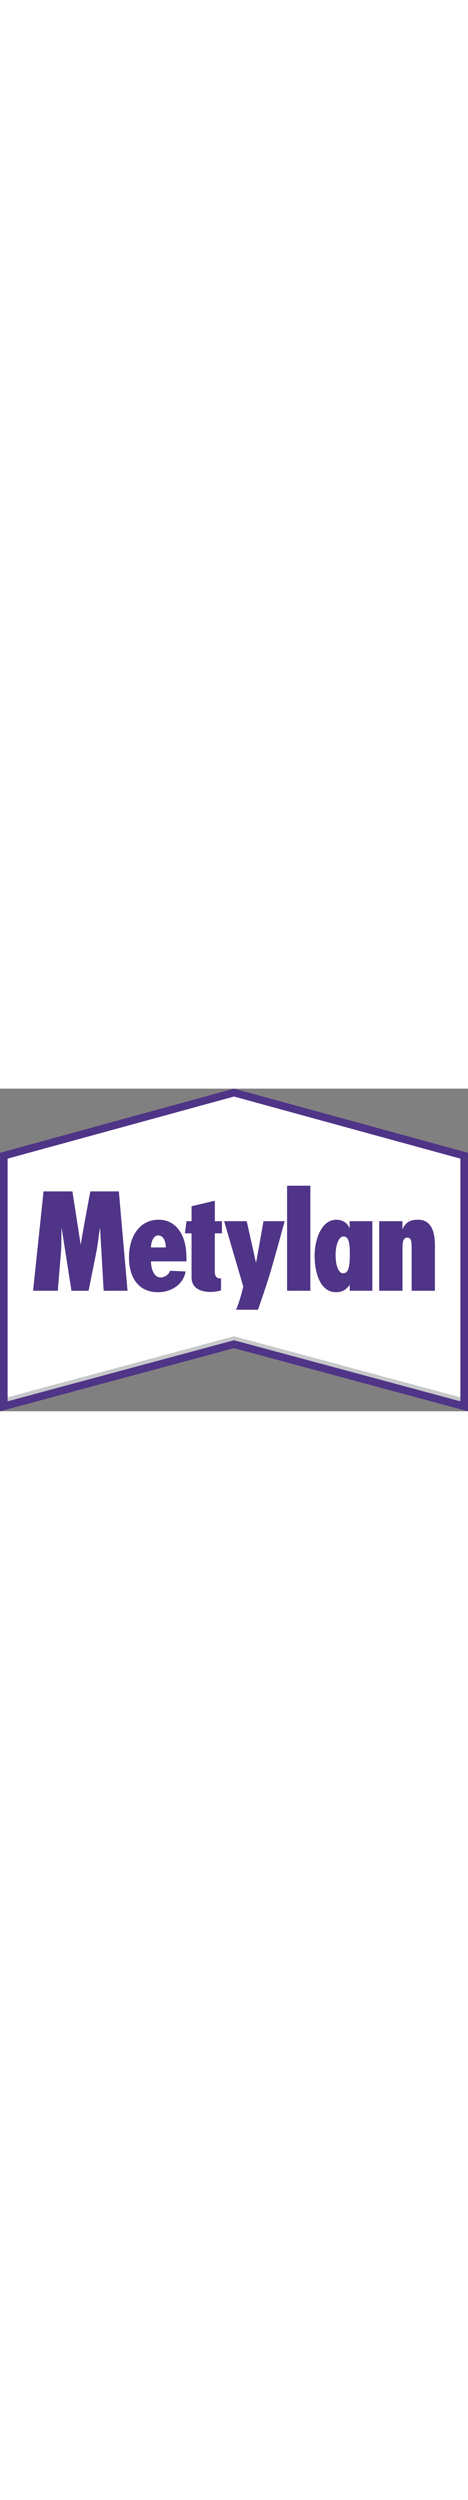 <?xml version="1.0" encoding="UTF-8"?>
<svg id="Layer_2" data-name="Layer 2" width="72" xmlns="http://www.w3.org/2000/svg" viewBox="0 0 557.84 384.12">
  <rect x="0" y="0" width="557.84" height="384.12" fill="#808080" stroke="none"/>
  <defs>
    <style>
      .cls-1 {
        fill: #c7c8ca;
      }

      .cls-1, .cls-2, .cls-3 {
        stroke-width: 0px;
      }

      .cls-2 {
        fill: #fff;
      }

      .cls-3 {
        fill: #4f3487;
      }
    </style>
  </defs>
  <g id="Layer_1-2">
    <polygon class="cls-2" points="4.54 79.89 4.54 374.56 278.92 300.64 553.3 374.56 553.3 79.89 278.92 4.71 4.54 79.89"/>
    <polygon class="cls-1" points="4.54 368.72 4.54 374.56 278.92 300.64 553.3 374.56 553.3 368.72 278.92 294.79 4.54 368.72"/>
    <path class="cls-3" d="m9.08,83.36L278.92,9.42l269.84,73.93v288.91l-268.66-72.38-1.19-.32L9.08,372.26V83.36Zm-9.08-6.93v307.69l278.92-75.15,278.92,75.15V76.42L280.12.33l-1.2-.33L0,76.43Z"/>
    <path class="cls-3" d="m518.41,186.05v54.59h-27.75v-51.12c0-7.09-.42-12.12-5.09-12.12-5.37,0-5.81,5.68-5.81,14.14v49.1h-27.76v-82.82h27.76l-.18,9.53c4.65-8.97,9.65-11.28,18.87-11.28,15.99,0,19.95,15.08,19.95,29.98"/>
    <path class="cls-3" d="m416.94,198.14c0-12.54-.41-22.11-7.8-22.11-5.32,0-9.12,10.44-9.12,21.65,0,16.24,4.95,22.15,8.71,22.15,5.89,0,8.21-5.48,8.21-21.69m26.89-40.33v82.82h-26.89s-.14-4.91-.14-6.99c-2.89,3.91-7.21,8.73-16.25,8.73-19.26,0-25.54-23.71-25.54-43.91,0-16.34,6.92-42.39,26.02-42.39,7.6,0,13.17,4.12,15.78,10.21,0-2.56-.16-8.47-.16-8.47h27.18Z"/>
    <rect class="cls-3" x="342.19" y="115.58" width="27.75" height="125.05"/>
    <path class="cls-3" d="m281.25,263.2c3.19-6.33,6.84-19.44,8.71-27.61-1.14-3.74-22.81-77.78-22.81-77.78h26.96l11.01,49.52c1.5-7.11,8.95-49.52,8.95-49.52h25.23s-14.42,53.41-19.85,70.05c-4.6,14.19-8.31,25.04-11.94,35.38l-26.25-.04Z"/>
    <path class="cls-3" d="m264.55,157.82v14.46h-8.49v45.76c0,9.63,7.44,7.71,7.44,7.71v14.37c-8.27,2.98-35.18,5.19-35.18-15.48v-52.37h-7.95l1.97-14.46h5.99v-17.8l27.74-6.55v24.35h8.49Z"/>
    <path class="cls-3" d="m179.97,189.06h17.61c0-7.39-2.74-14.3-9.2-14.3-5.52,0-8.41,7.99-8.41,14.3m42.31,16.6h-42.31c.13,10.71,4.43,19.11,11.18,19.11,5.52,0,10.42-3.71,11.35-7.93l18.73.82c-2.34,14.66-16.21,24.73-32.93,24.73-23.09,0-34.55-17.26-34.55-41.59s12.31-44.72,35.28-44.72c11.47,0,19.81,5.35,25.17,13.5,7.25,10.85,8.08,23.09,8.08,36.08"/>
    <path class="cls-3" d="m141.68,122.35l10.34,118.29h-28.48l-4.24-74.35h-.28c-1.3,8.63-2.26,17.26-3.7,25.89l-9.73,48.46h-20.43l-11.62-74.35h-.25c-.14,8.79,0,17.43-.44,26.21l-3.96,48.14h-29.46l12.46-118.29h34.41l9.79,62.92h.26c.84-7.37,11.32-62.92,11.32-62.92h34Z"/>
  </g>
</svg>
